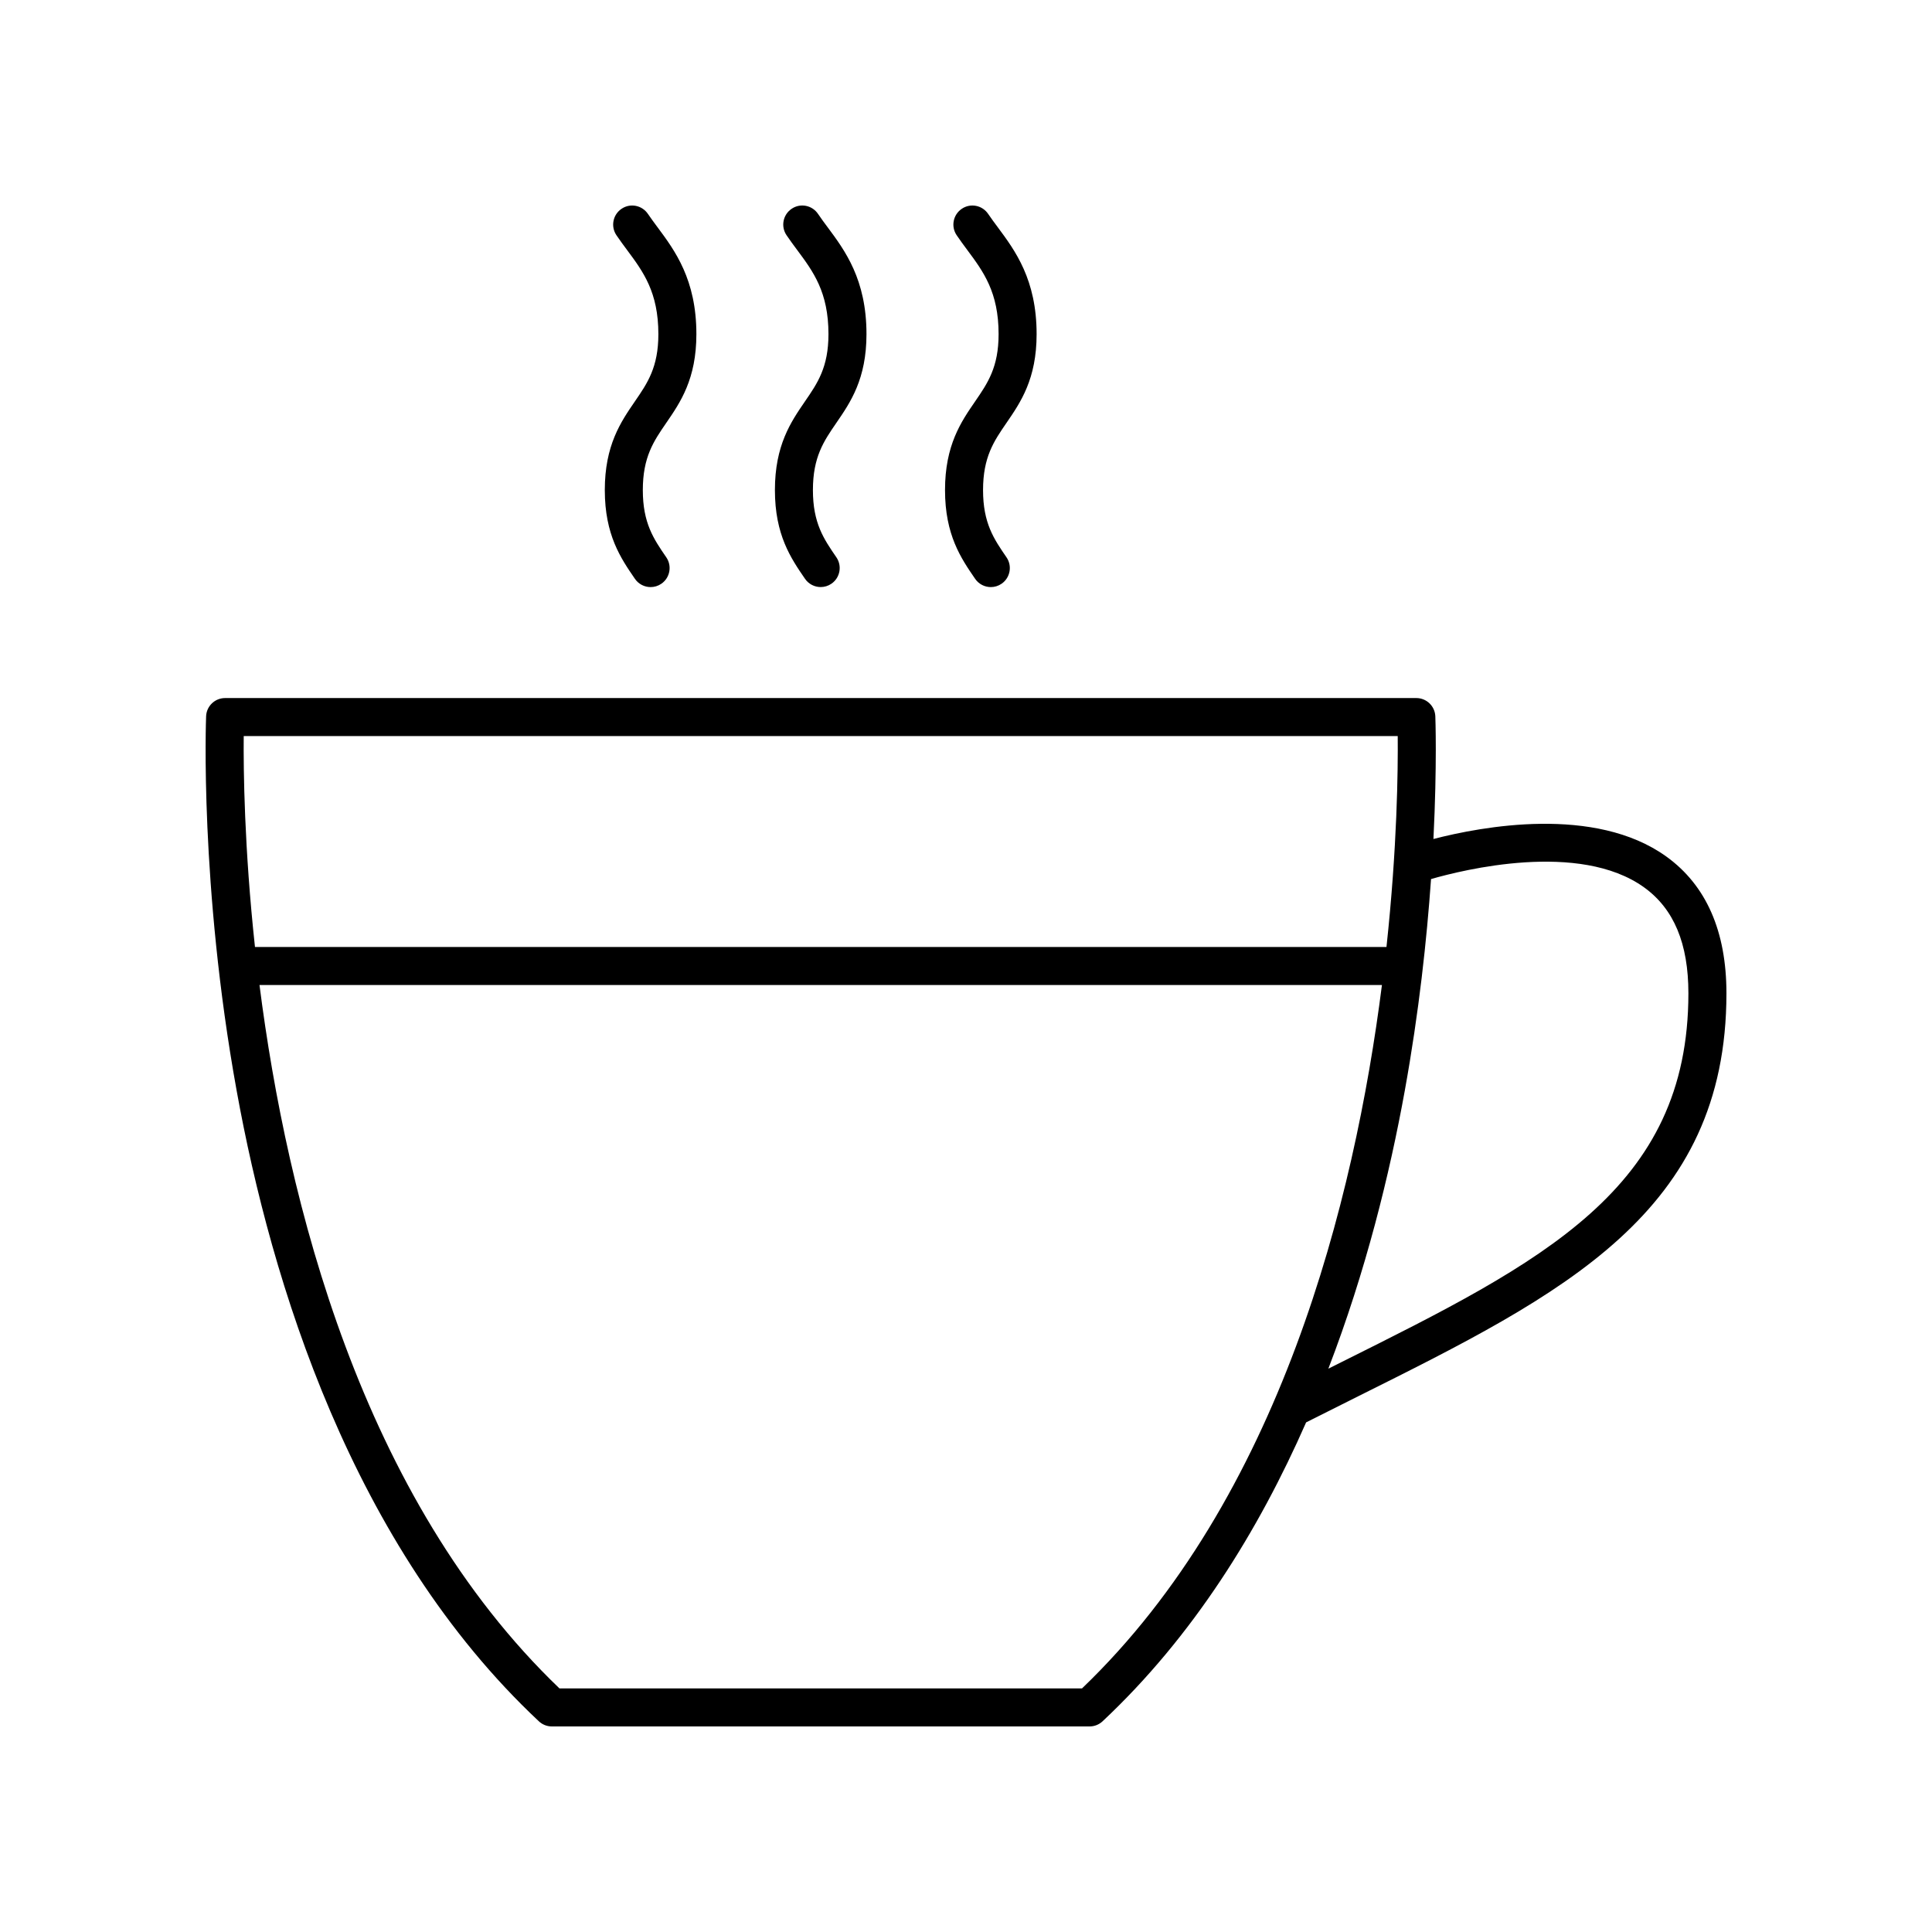 <?xml version="1.0" encoding="UTF-8"?>
<!-- Uploaded to: SVG Repo, www.svgrepo.com, Generator: SVG Repo Mixer Tools -->
<svg fill="#000000" width="800px" height="800px" version="1.1" viewBox="144 144 512 512" xmlns="http://www.w3.org/2000/svg">
 <g>
  <path d="m585.59 370.99c-18.934-13.629-48.996-7.941-61.715-4.648 0.988-19.75 0.512-32.301 0.5-32.531-0.117-2.695-2.336-4.82-5.031-4.82h-315.69c-2.699 0-4.918 2.125-5.031 4.82-0.02 0.441-1.777 44.758 8.098 99.27 9.156 50.562 30.488 120.58 80.082 167.08 0.934 0.875 2.168 1.363 3.445 1.363h142.5c1.277 0 2.512-0.488 3.445-1.363 24.012-22.516 41.352-50.551 53.941-79.215 4.644-2.348 9.246-4.648 13.742-6.891 54.559-27.203 97.648-48.688 97.648-106.82 0-16.438-5.363-28.633-15.934-36.246zm-377-31.926h305.82c0.086 8.918-0.129 29.484-2.981 55.898h-299.86c-2.852-26.414-3.066-46.98-2.981-55.898zm222.15 252.38h-138.48c-52.535-50.34-72.207-129.25-79.492-186.41h297.46c-7.281 57.16-26.957 136.07-79.484 186.41zm68.637-86.41c-1.098 0.547-2.246 1.129-3.352 1.68 9.949-25.871 16.258-51.602 20.25-73.637 3.773-20.832 5.84-40.145 6.965-56.117 8.34-2.41 39.312-10.145 56.465 2.203 7.898 5.695 11.738 14.875 11.738 28.07 0 51.898-38.617 71.148-92.066 97.801z"/>
  <path d="m304.28 273.88c0 11.898 4.242 18.07 7.984 23.52 0.977 1.422 2.555 2.184 4.156 2.184 0.984 0 1.977-0.285 2.848-0.887 2.293-1.574 2.875-4.715 1.301-7.008-3.332-4.852-6.215-9.043-6.215-17.809 0-8.766 2.879-12.961 6.211-17.809 3.742-5.445 7.984-11.625 7.984-23.523 0-14.469-5.703-22.145-10.281-28.309-0.883-1.188-1.75-2.352-2.555-3.543-1.559-2.309-4.688-2.934-6.992-1.363-2.309 1.555-2.922 4.684-1.367 6.992 0.891 1.32 1.848 2.613 2.824 3.926 4.266 5.742 8.297 11.16 8.297 22.297 0 8.773-2.879 12.965-6.215 17.816-3.738 5.445-7.981 11.621-7.981 23.516z"/>
  <path d="m349.36 273.88c0 11.891 4.238 18.066 7.977 23.512 0.977 1.422 2.555 2.184 4.156 2.184 0.984 0 1.977-0.285 2.848-0.887 2.293-1.574 2.875-4.715 1.301-7.008-3.332-4.852-6.211-9.039-6.211-17.805s2.879-12.961 6.211-17.809c3.742-5.445 7.984-11.625 7.984-23.523 0-14.469-5.699-22.141-10.281-28.305-0.887-1.188-1.754-2.352-2.555-3.547-1.555-2.309-4.684-2.934-6.992-1.363-2.309 1.551-2.922 4.684-1.367 6.992 0.891 1.32 1.848 2.613 2.828 3.93 4.266 5.738 8.293 11.16 8.293 22.293 0 8.773-2.879 12.965-6.215 17.816-3.738 5.449-7.977 11.625-7.977 23.52z"/>
  <path d="m394.44 273.88c0 11.902 4.242 18.07 7.984 23.52 0.977 1.422 2.555 2.184 4.156 2.184 0.984 0 1.977-0.285 2.848-0.887 2.293-1.574 2.875-4.715 1.301-7.008-3.332-4.852-6.211-9.039-6.211-17.809 0-8.766 2.879-12.961 6.211-17.809 3.742-5.453 7.984-11.625 7.984-23.523 0-14.469-5.703-22.145-10.281-28.309-0.883-1.188-1.75-2.352-2.555-3.543-1.559-2.309-4.68-2.934-6.992-1.363-2.309 1.555-2.922 4.684-1.367 6.992 0.891 1.32 1.848 2.613 2.824 3.926 4.266 5.742 8.297 11.16 8.297 22.297 0 8.773-2.879 12.965-6.211 17.816-3.746 5.445-7.988 11.621-7.988 23.516z"/>
 </g>
</svg>
